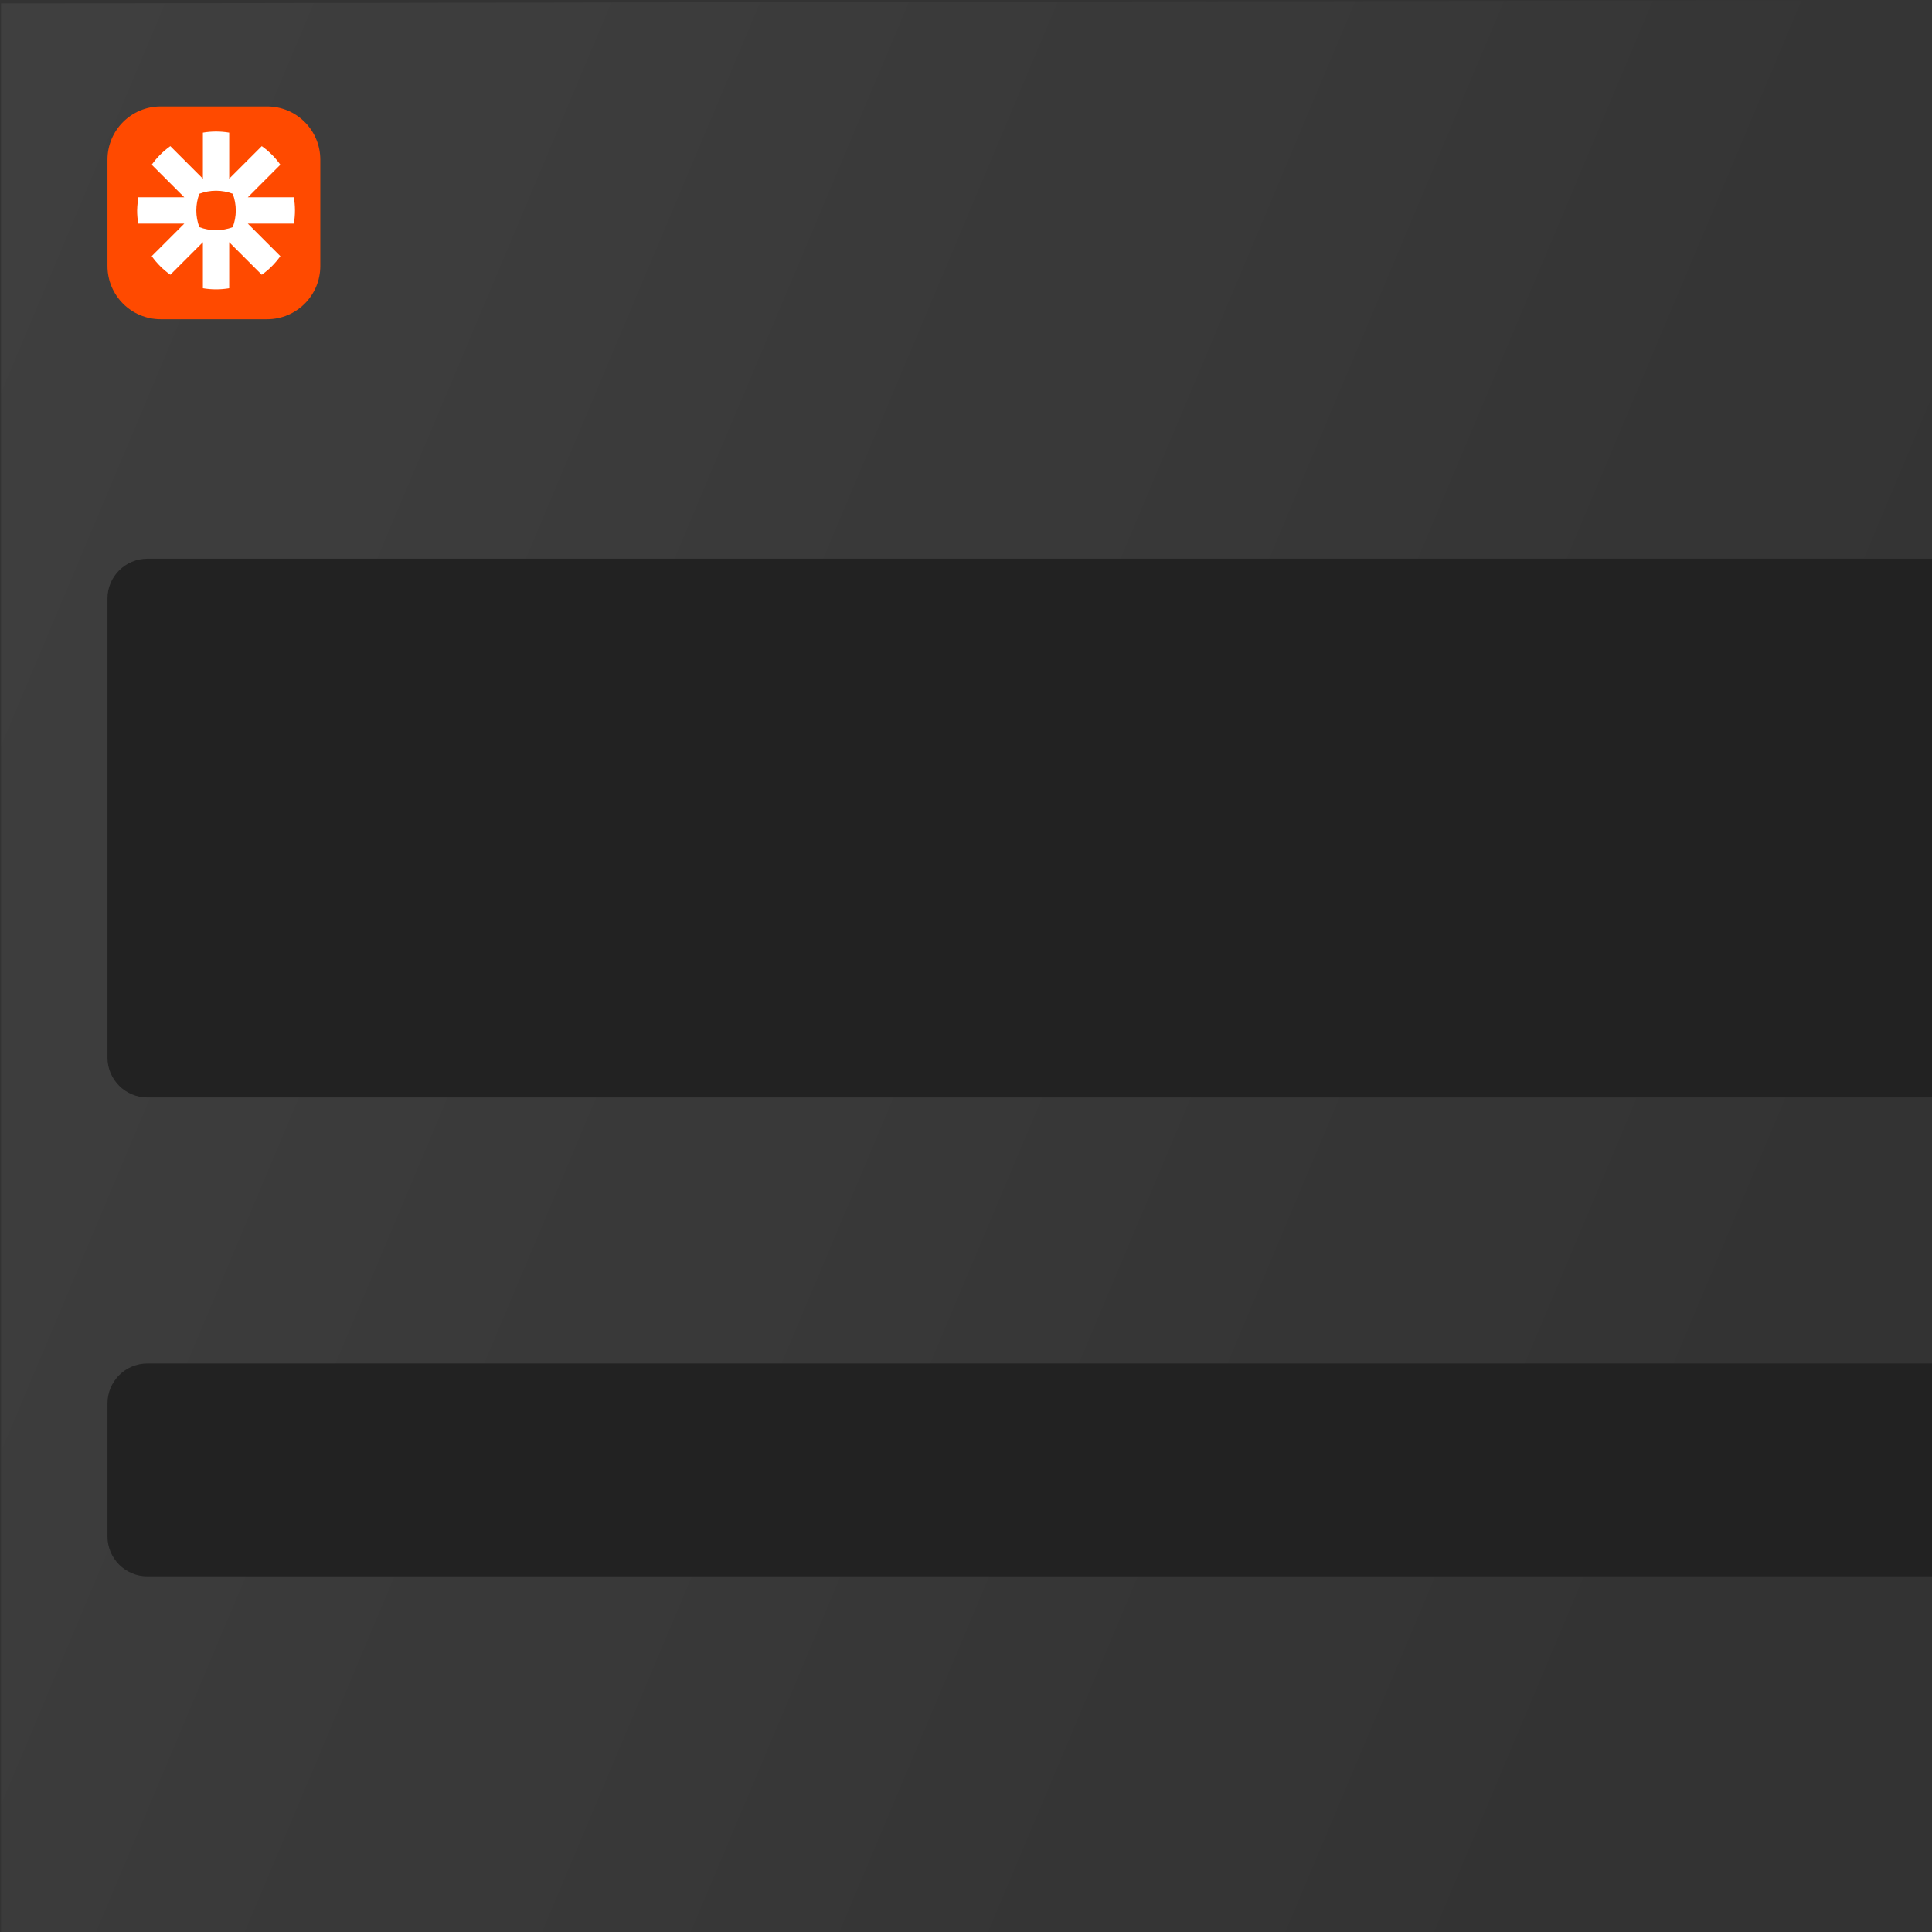 <svg width="327" height="327" viewBox="0 0 327 327" fill="none" xmlns="http://www.w3.org/2000/svg">
<rect x="0" y="0" width="327" height="327" fill="#333333" stroke="none"/>
<path d="M0.178 0.563C18.189 0.562 8.241 0.562 18.189 0.562L333.397 0C343.346 0 351.409 8.064 351.409 18.012V336.597H0.178V0.563Z" fill="url(#paint0_linear_1619_1587)"/>
<path d="M18.189 101.317C18.189 97.587 21.213 94.562 24.944 94.562H335.649C339.379 94.562 342.403 97.587 342.403 101.317V178.993C342.403 182.724 339.379 185.748 335.649 185.748H24.944C21.213 185.748 18.189 182.724 18.189 178.993V101.317Z" fill="#222222"/>
<path d="M45.207 18.012H27.195C22.221 18.012 18.189 22.044 18.189 27.018V45.03C18.189 50.003 22.221 54.035 27.195 54.035H45.207C50.181 54.035 54.213 50.003 54.213 45.03V27.018C54.213 22.044 50.181 18.012 45.207 18.012Z" fill="#FF4A00"/>
<path d="M39.905 35.624C39.906 36.588 39.732 37.543 39.392 38.444C38.49 38.784 37.535 38.958 36.571 38.958H36.56C35.568 38.957 34.617 38.776 33.74 38.445C33.4 37.543 33.226 36.588 33.227 35.624V35.613C33.226 34.65 33.4 33.695 33.739 32.793C34.641 32.453 35.596 32.279 36.56 32.279H36.572C37.535 32.279 38.491 32.453 39.392 32.793C39.732 33.694 39.906 34.65 39.905 35.613V35.624L39.905 35.624ZM49.737 33.392H41.941L47.453 27.879C47.021 27.271 46.538 26.701 46.01 26.173V26.173C45.483 25.646 44.912 25.164 44.305 24.731L38.792 30.244V22.448C38.058 22.324 37.316 22.262 36.573 22.262L36.559 22.262C35.803 22.262 35.062 22.326 34.34 22.448V30.244L28.827 24.731C28.219 25.164 27.649 25.646 27.122 26.174L27.119 26.176C26.592 26.703 26.11 27.273 25.678 27.879L31.192 33.392H23.395C23.395 33.392 23.209 34.857 23.209 35.614V35.623C23.209 36.38 23.273 37.123 23.395 37.845H31.192L25.678 43.358C26.545 44.575 27.61 45.639 28.827 46.507L34.34 40.993V48.79C35.072 48.913 35.814 48.975 36.556 48.976H36.575C37.318 48.975 38.059 48.913 38.791 48.79V40.993L44.305 46.507C44.913 46.074 45.483 45.592 46.01 45.064L46.012 45.063C46.539 44.536 47.021 43.965 47.453 43.358L41.94 37.845H49.737C49.859 37.124 49.922 36.384 49.923 35.628V35.609C49.922 34.853 49.859 34.114 49.737 33.392V33.392Z" fill="white"/>
<path d="M18.189 237.532C18.189 233.801 21.213 230.777 24.944 230.777H336.774C340.505 230.777 343.529 233.801 343.529 237.532V260.047C343.529 263.777 340.505 266.801 336.774 266.801H24.944C21.213 266.801 18.189 263.777 18.189 260.047V237.532Z" fill="#222222"/>
<defs>
<linearGradient id="paint0_linear_1619_1587" x1="8.058" y1="4.28416e-05" x2="335.015" y2="137.712" gradientUnits="userSpaceOnUse">
<stop stop-color="white" stop-opacity="0.06"/>
<stop offset="1" stop-color="white" stop-opacity="0"/>
</linearGradient>
</defs>
</svg>

